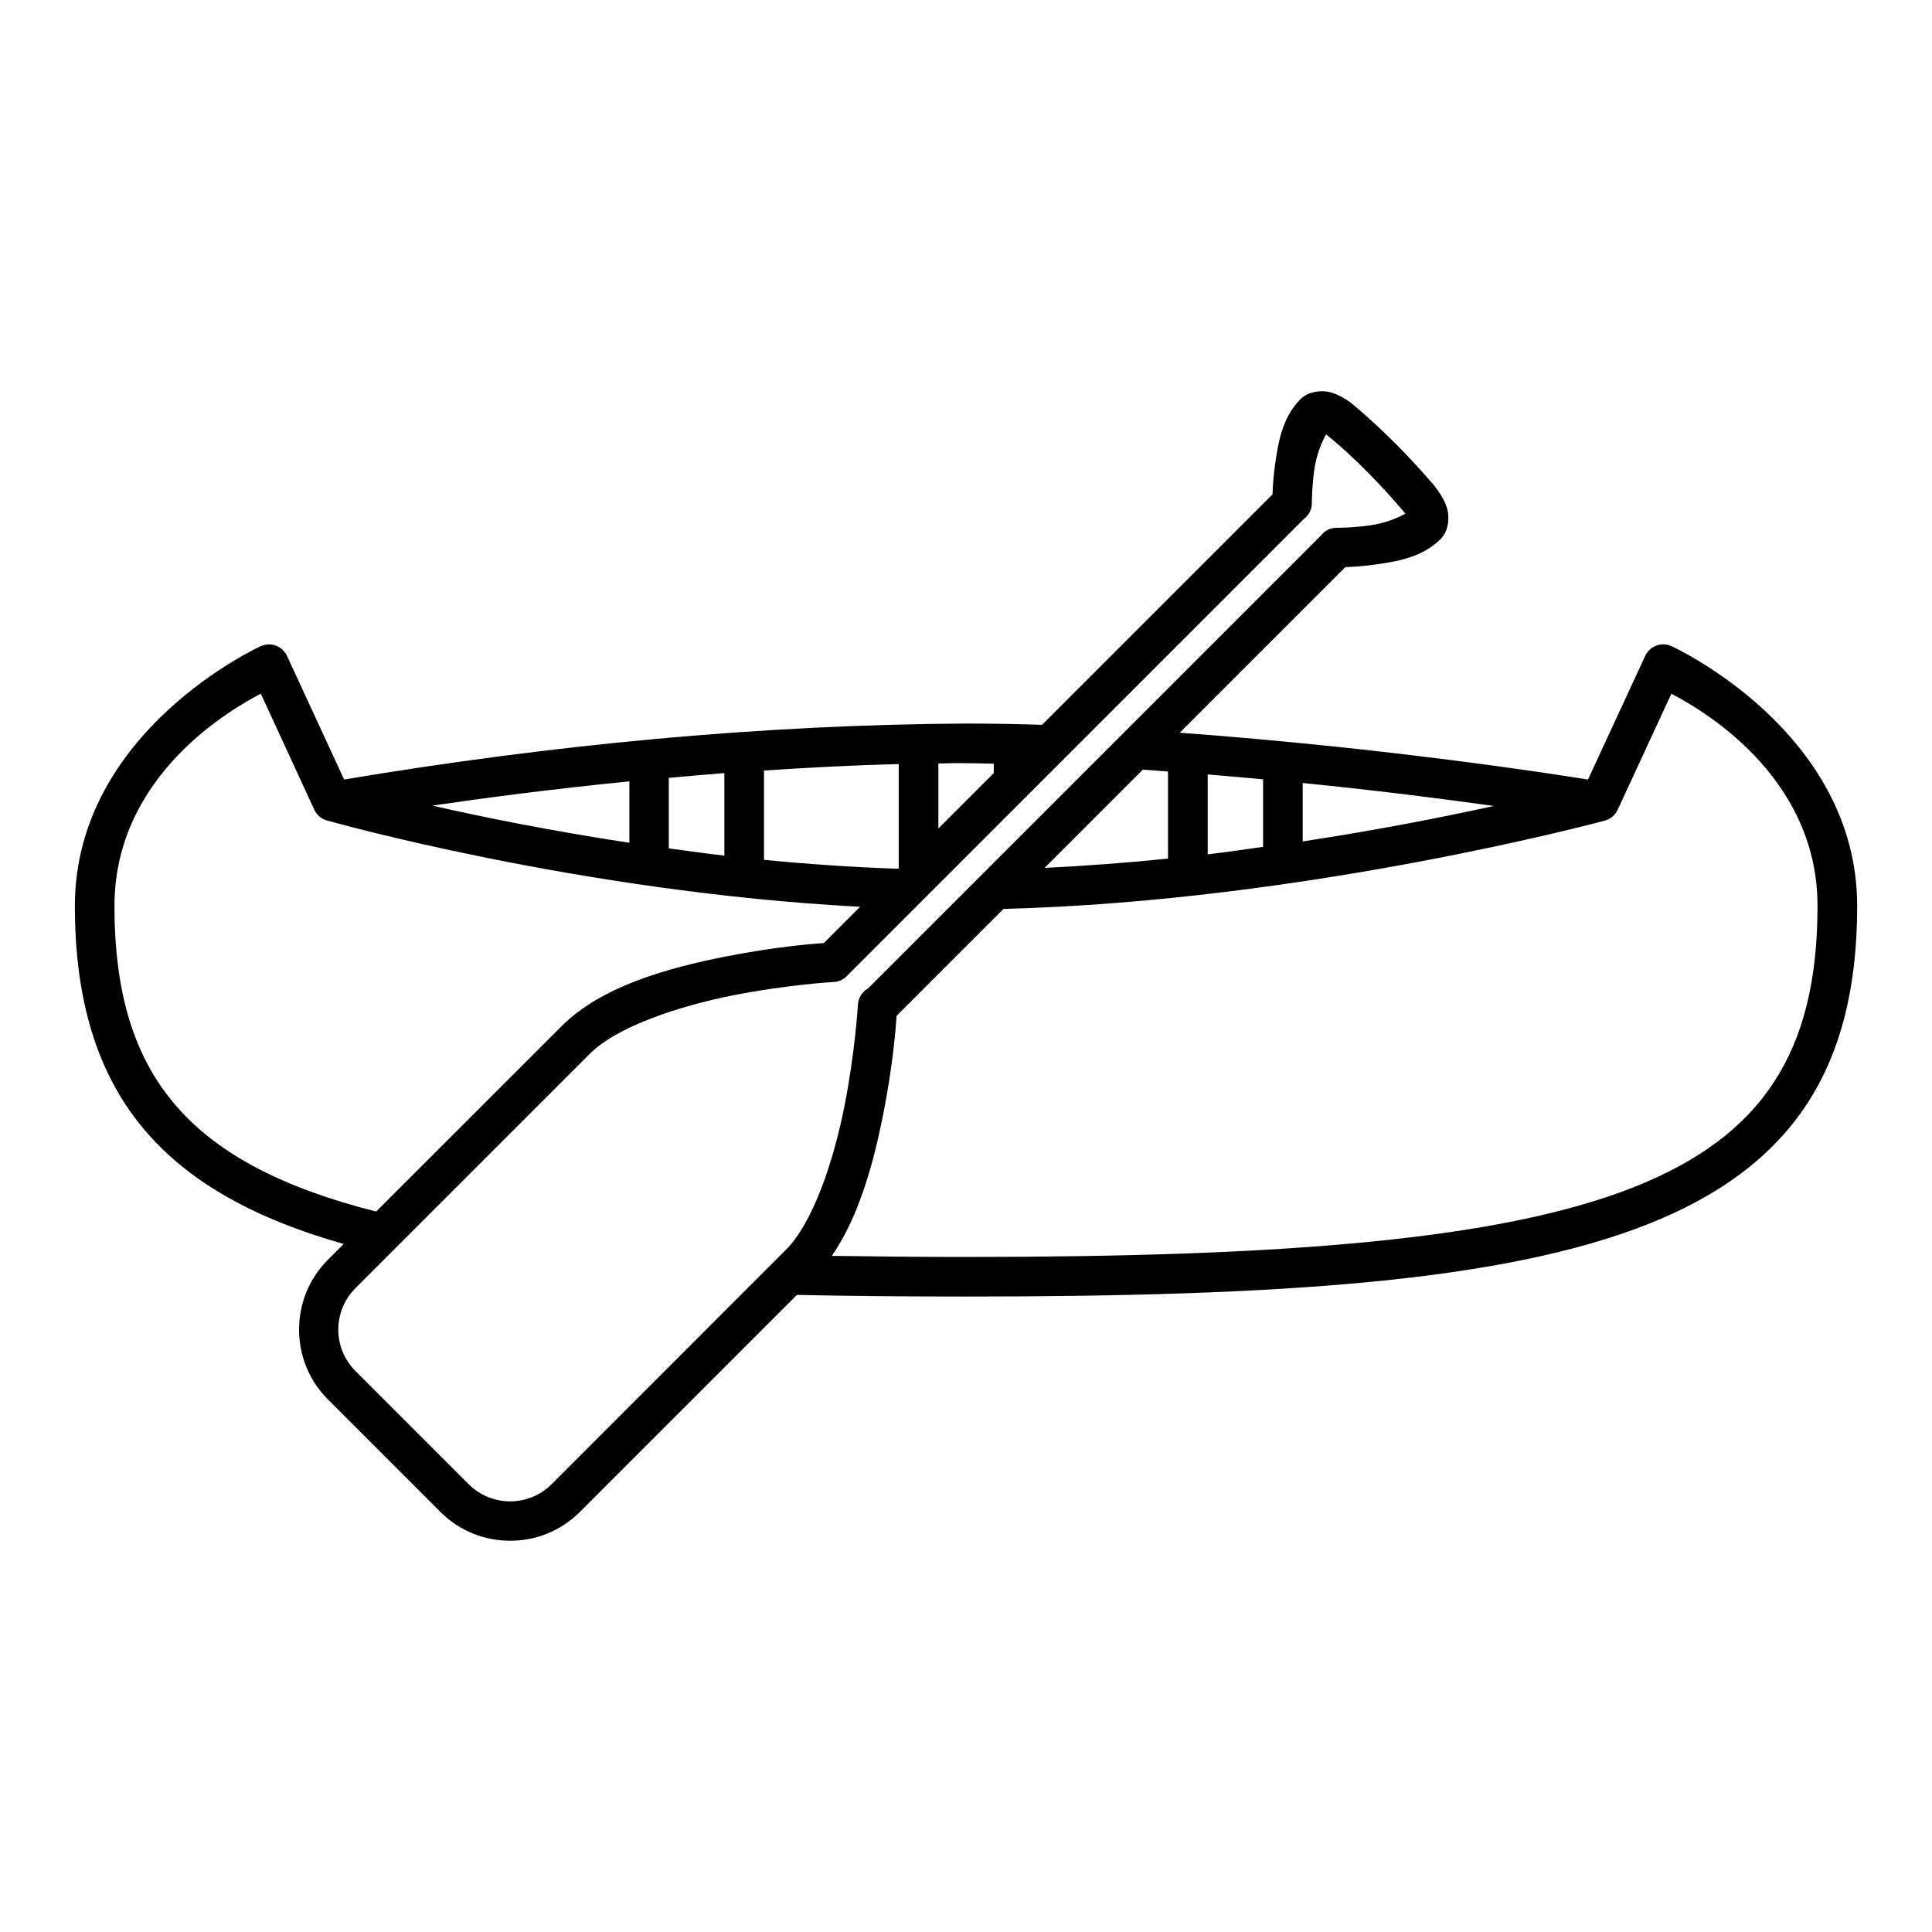 <?xml version="1.0" encoding="UTF-8"?>
<!-- Uploaded to: SVG Repo, www.svgrepo.com, Generator: SVG Repo Mixer Tools -->
<svg fill="#000000" width="800px" height="800px" version="1.1" viewBox="144 144 512 512" xmlns="http://www.w3.org/2000/svg">
 <path d="m495.04 247.71c-2.121-0.16-4.672 0.348-6.394 2.07-4.824 4.824-5.902 11.465-6.703 17.078-0.512 3.578-0.648 6.273-0.707 8.148l-61.078 61.078c-6.695-0.207-13.422-0.34-20.152-0.34-55.223 0.32-110.36 5.727-164.81 14.832l-15.141-32.77c-0.914-1.969-2.949-3.172-5.113-3.023-0.645 0.039-1.27 0.199-1.855 0.461 0 0-49.242 22.336-49.242 68.84 0 25.02 5.914 45.059 19.219 60.238 11.809 13.473 29.082 22.836 52.02 29.348l-4.211 4.211c-10.156 10.156-10.152 26.797 0 36.953 9.113 9.113 20.754 20.754 29.867 29.867 10.152 10.152 26.754 10.156 36.91 0l57.535-57.535c13.441 0.293 30.145 0.43 44.824 0.43 84.145 0 142.23-4.082 180.38-19.055 19.074-7.488 33.234-17.883 42.457-31.961 9.223-14.074 13.324-31.531 13.324-52.5 0-46.504-49.199-68.84-49.199-68.84-0.801-0.367-1.676-0.523-2.551-0.461-1.914 0.117-3.609 1.285-4.418 3.023l-15.172 32.789c-9.258-1.508-53.547-8.395-108.19-12.414l43.891-43.891c1.875-0.059 4.562-0.199 8.137-0.707 5.609-0.801 12.262-1.879 17.086-6.703 2.277-2.277 2.418-5.988 1.703-8.25-0.719-2.266-1.902-4.023-3.289-5.844-6.754-7.906-13.793-15-21.383-21.391-1.871-1.617-4.184-2.809-5.812-3.332-0.566-0.18-1.219-0.305-1.926-0.359zm0.379 11.41c7.84 6.25 15.516 14.461 21.031 20.992-1.969 1.102-5.273 2.527-9.254 3.094-4.781 0.684-8.918 0.668-8.918 0.668-1.914 0-3.254 0.816-4.121 1.957l-120.14 120.14c-1.672 0.934-2.699 2.707-2.684 4.621 0 0-0.719 12.246-3.566 26.648-2.848 14.406-8.281 30.762-15.488 37.965l-62.023 62.062c-6.144 6.144-15.984 6.144-22.129 0-9.113-9.113-20.754-20.754-29.867-29.867-6.144-6.144-6.144-15.941 0-22.09l62.062-62.062c7.207-7.203 23.602-12.641 38.008-15.488 14.406-2.848 26.648-3.527 26.648-3.527 1.441-0.078 2.789-0.75 3.723-1.855l121.02-121.03c1.133-0.867 1.938-2.207 1.938-4.109 0 0-0.012-4.129 0.668-8.906 0.566-3.965 1.996-7.234 3.094-9.215zm-282.3 68.715 14.176 30.762c0.648 1.383 1.863 2.414 3.332 2.828 0 0 66.648 18.965 141.31 22.879l-9.613 9.613c-2.672 0.18-12.738 0.945-26.047 3.578-15.199 3.004-32.836 7.848-43.359 18.367-12.477 12.477-32.453 32.445-49.23 49.211-24.723-6.231-41.805-15.215-52.727-27.676-11.332-12.93-16.625-29.91-16.625-53.309 0-34.988 31.719-52.555 38.785-56.254zm373.81 0.012c7.066 3.699 38.734 21.254 38.734 56.242 0 19.613-3.75 34.773-11.582 46.73-7.832 11.957-19.875 21.031-37.535 27.961-35.324 13.863-92.758 18.328-176.55 18.328-11.562 0-24.051-0.117-35.559-0.289 7.293-10.535 11.125-24.887 13.633-37.566 2.637-13.34 3.363-23.418 3.535-26.047l28.34-28.34c80.41-2.008 159.39-23.402 159.39-23.402 1.492-0.414 2.727-1.465 3.371-2.871zm-179.57 18.531v2.5l-14.68 14.68v-17.23c4.957-0.16 9.91-0.059 14.68 0.059zm-25.184 0.117v27.574l-0.164 0.16c-12.121-0.41-24.035-1.246-35.547-2.367v-23.668c11.652-0.766 23.551-1.406 35.711-1.703zm64.676 1.477c2.266 0.141 4.441 0.332 6.684 0.492v23.074c-10.645 1.082-21.598 1.934-32.699 2.449zm-110.89 0.914v21.863c-5.082-0.582-9.863-1.25-14.719-1.918v-18.684c4.859-0.441 9.652-0.883 14.719-1.27zm128.09 0.359c5.023 0.406 9.848 0.832 14.68 1.281v17.898c-4.871 0.676-9.59 1.391-14.68 1.988zm-153.26 1.824v16.277c-21.145-3.223-39.047-6.84-52.223-9.852 13.574-1.984 31.293-4.34 52.223-6.426zm178.43 0.43c20.57 2.07 37.109 4.207 50.664 6.09-13.121 2.875-30.328 6.305-50.664 9.398z" fill-rule="evenodd"/>
</svg>